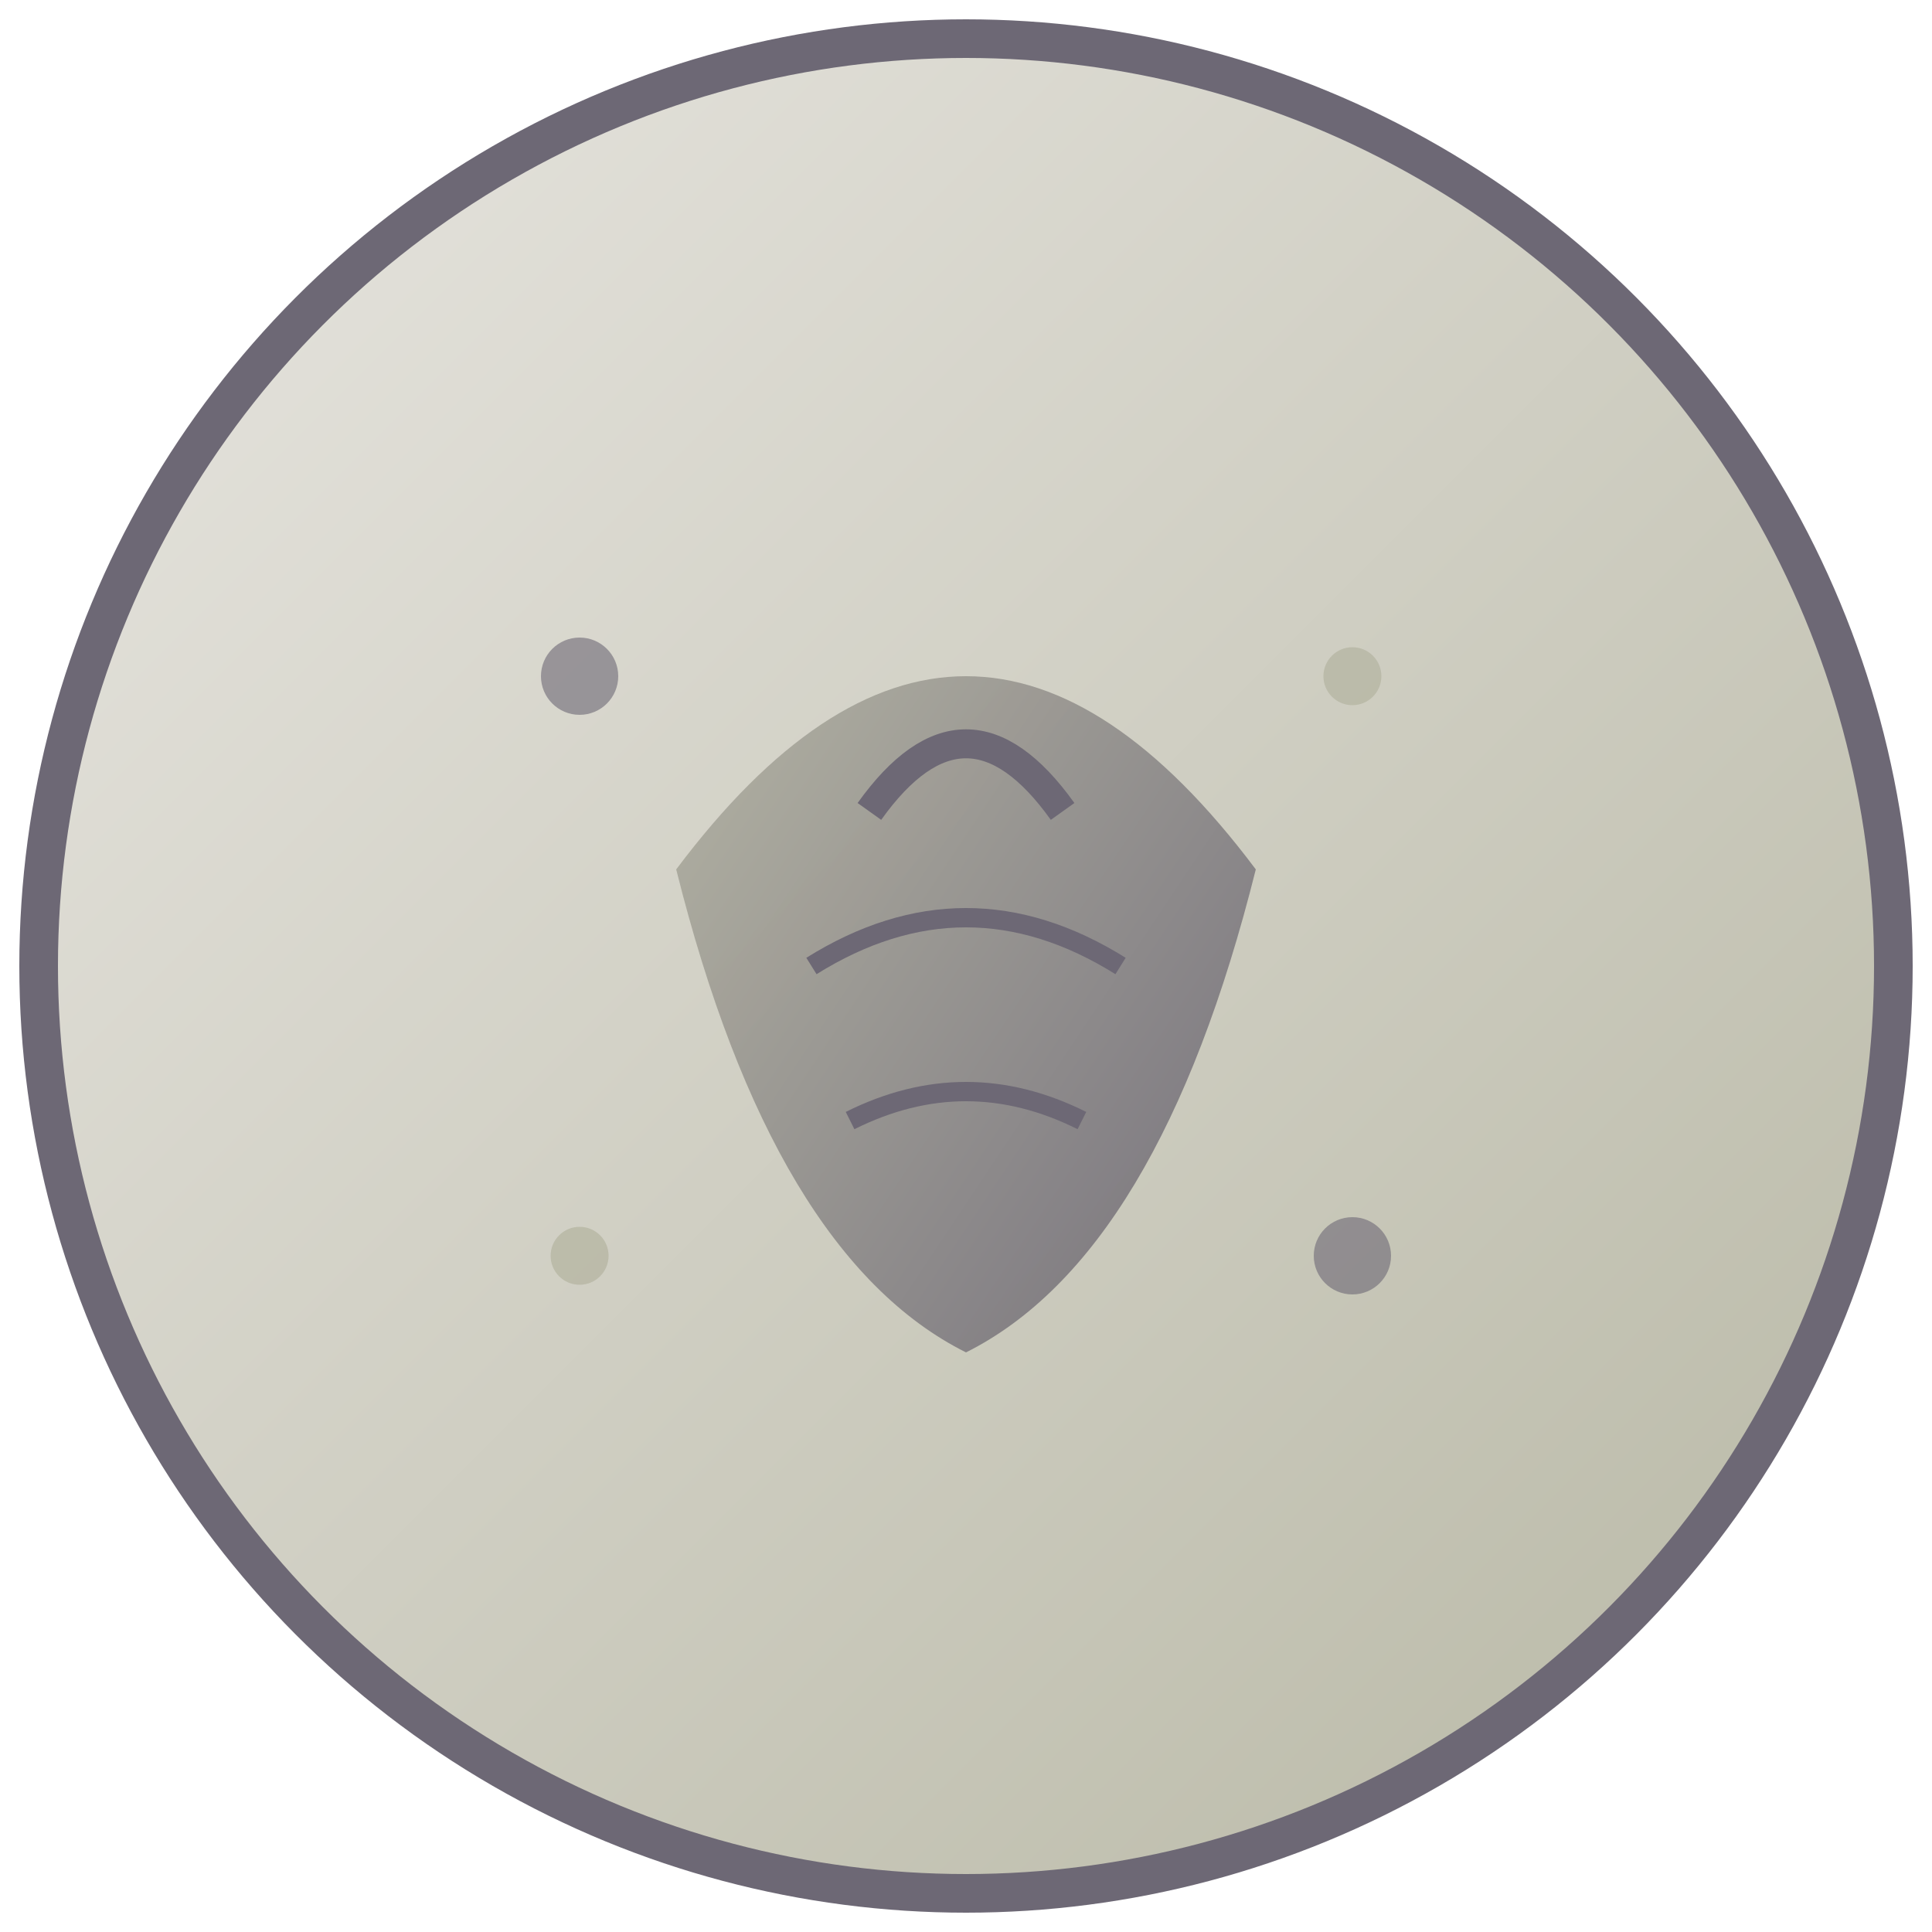 <svg xmlns="http://www.w3.org/2000/svg" viewBox="0 0 100 100">
  <defs>
    <linearGradient id="leafGradient" x1="0%" y1="0%" x2="100%" y2="100%">
      <stop offset="0%" style="stop-color:#B7B7A4;stop-opacity:1" />
      <stop offset="100%" style="stop-color:#6D6875;stop-opacity:1" />
    </linearGradient>
    <linearGradient id="circleGradient" x1="0%" y1="0%" x2="100%" y2="100%">
      <stop offset="0%" style="stop-color:#E8E6E1;stop-opacity:1" />
      <stop offset="100%" style="stop-color:#B7B7A4;stop-opacity:1" />
    </linearGradient>
  </defs>
  
  <!-- Background circle -->
  <circle cx="50" cy="50" r="48" fill="url(#circleGradient)" stroke="#6D6875" stroke-width="2"/>
  
  <!-- Main leaf shape -->
  <path d="M35 45 Q50 25 65 45 Q60 65 50 70 Q40 65 35 45 Z" fill="url(#leafGradient)" opacity="0.9"/>
  
  <!-- Leaf veins -->
  <path d="M45 42 Q50 35 55 42" stroke="#6D6875" stroke-width="1.5" fill="none"/>
  <path d="M42 50 Q50 45 58 50" stroke="#6D6875" stroke-width="1" fill="none"/>
  <path d="M44 58 Q50 55 56 58" stroke="#6D6875" stroke-width="1" fill="none"/>
  
  <!-- Small accent dots for balance theme -->
  <circle cx="30" cy="35" r="2" fill="#6D6875" opacity="0.6"/>
  <circle cx="70" cy="65" r="2" fill="#6D6875" opacity="0.6"/>
  <circle cx="70" cy="35" r="1.5" fill="#B7B7A4" opacity="0.8"/>
  <circle cx="30" cy="65" r="1.5" fill="#B7B7A4" opacity="0.8"/>
</svg>